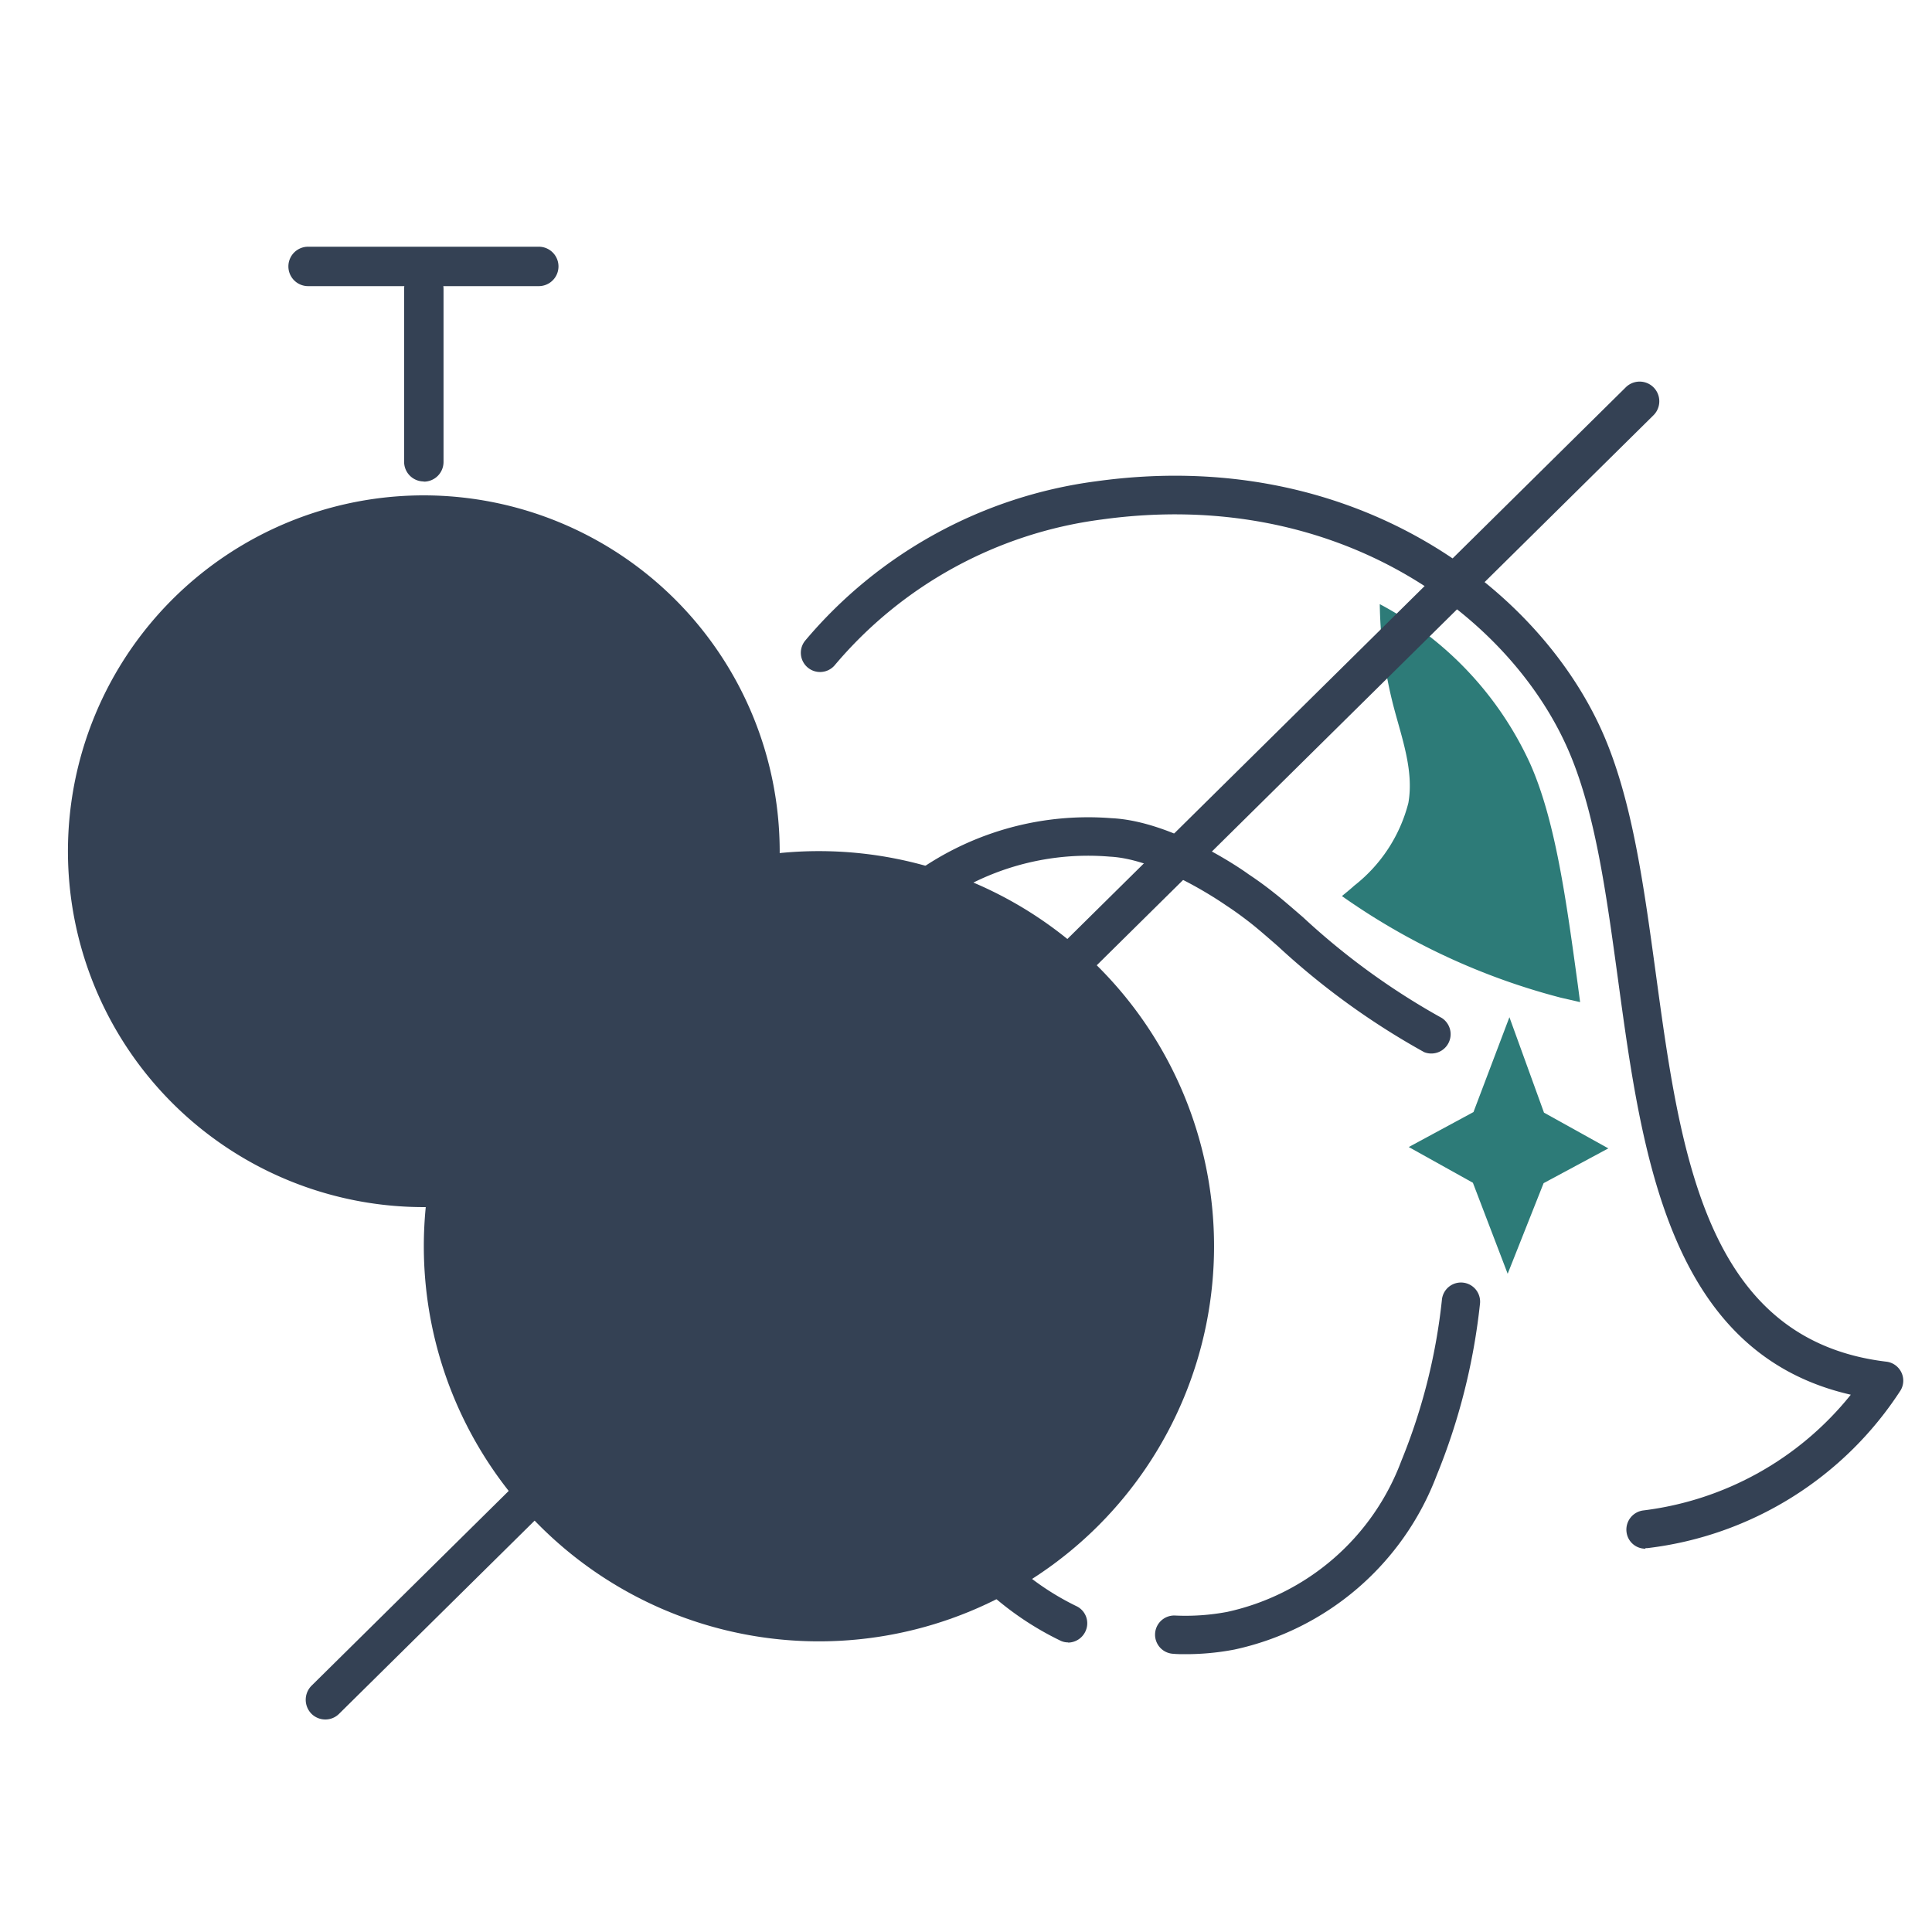 <?xml version="1.0" encoding="UTF-8"?>
<svg xmlns="http://www.w3.org/2000/svg" xmlns:xlink="http://www.w3.org/1999/xlink" width="100" height="100" viewBox="0 0 100 100">
  <defs>
    <clipPath id="clip-Down_Time">
      <rect width="100" height="100"></rect>
    </clipPath>
  </defs>
  <g id="Down_Time" data-name="Down Time" clip-path="url(#clip-Down_Time)">
    <g id="_2" data-name="2" transform="translate(-0.683 1.74)">
      <path id="Path_23" data-name="Path 23" d="M78.81,50.91l1.79,4.94,3.33,1.85-3.35,1.8-1.86,4.69-1.8-4.71L73.6,57.63l3.35-1.81Z" fill="#2d7b78"></path>
      <path id="Path_24" data-name="Path 24" d="M46.38,75.65l.89,2.47,1.66.92-1.67.9-.93,2.34-.9-2.35L43.77,79l1.68-.9Z" fill="#2d7b78"></path>
      <g id="Group_14" data-name="Group 14">
        <g id="Group_13" data-name="Group 13">
          <g id="Group_12" data-name="Group 12">
            <path id="Path_25" data-name="Path 25" d="M22.62,62.77a20.451,20.451,0,1,0,0-.01Zm0-38.87A18.42,18.42,0,1,0,41.04,42.32,18.437,18.437,0,0,0,22.62,23.9Z" fill="#344154"></path>
            <path id="Path_26" data-name="Path 26" d="M22.62,58.07,12.55,47.67a1.018,1.018,0,0,1,1.46-1.42l8.6,8.89,8.6-8.89a1.018,1.018,0,1,1,1.46,1.42L22.6,58.07Z" fill="#344154"></path>
            <path id="Path_27" data-name="Path 27" d="M22.62,56.49a1.018,1.018,0,0,1-1.02-1.02V31.46a1.02,1.02,0,1,1,2.04,0V55.48a1.018,1.018,0,0,1-1.02,1.02Z" fill="#344154"></path>
            <path id="Path_28" data-name="Path 28" d="M22.62,23.18a1.018,1.018,0,0,1-1.02-1.02V13.22a1.02,1.02,0,0,1,2.04,0v8.95a1.018,1.018,0,0,1-1.02,1.02Z" fill="#344154"></path>
            <path id="Path_29" data-name="Path 29" d="M28.57,13.07H16.63a1.02,1.02,0,0,1,0-2.04H28.57a1.02,1.02,0,1,1,0,2.04Z" fill="#344154"></path>
            <g id="Group_11" data-name="Group 11">
              <path id="Path_30" data-name="Path 30" d="M39.32,78.42a18.424,18.424,0,0,1-15.25-8.29.981.981,0,0,1-.03-.94.992.992,0,0,1,.77-.54c4.44-.53,7.36-2.87,9.18-7.34a.989.989,0,0,1,1.83.75c-1.87,4.59-4.89,7.32-9.18,8.29a16.15,16.15,0,0,0,15.88,5.81.995.995,0,1,1,.34,1.96,21.175,21.175,0,0,1-3.53.31Z" fill="#344154"></path>
              <path id="Path_31" data-name="Path 31" d="M85.85,78.42a.978.978,0,0,1-.98-.88,1,1,0,0,1,.87-1.1,16.31,16.31,0,0,0,10.74-5.99c-9.42-2.15-10.81-12.4-12.05-21.5-.62-4.53-1.2-8.81-2.64-12.02C78.72,30.07,69.87,23.46,57.7,25.15a21.708,21.708,0,0,0-13.81,7.54.995.995,0,0,1-1.54-1.26,23.71,23.71,0,0,1,15.08-8.26C70.62,21.34,80.24,28.59,83.6,36.1c1.55,3.47,2.15,7.89,2.79,12.57,1.27,9.32,2.58,18.95,11.93,20.07a.992.992,0,0,1,.77.54.981.981,0,0,1-.03.94,18.158,18.158,0,0,1-13.1,8.17h-.11Z" fill="#344154"></path>
              <path id="Path_32" data-name="Path 32" d="M55.97,83.27a.9.9,0,0,1-.42-.1,15.827,15.827,0,0,1-6.41-5.69c-4.68-7.47-5.64-19.36-5.83-24.13a11.379,11.379,0,0,1,3.33-8.77,15.365,15.365,0,0,1,11.58-3.97c3.21.15,6.92,2.77,7.07,2.89.44.29.91.63,1.36.99.41.32.9.75,1.47,1.24a36.761,36.761,0,0,0,7.19,5.22,1,1,0,0,1-.91,1.77,38.8,38.8,0,0,1-7.58-5.49c-.54-.47-1.01-.88-1.39-1.18-.41-.32-.83-.63-1.26-.91-.06-.04-3.42-2.41-6.04-2.54A13.369,13.369,0,0,0,48.04,46a9.472,9.472,0,0,0-2.75,7.28c.19,4.61,1.1,16.08,5.52,23.14a13.774,13.774,0,0,0,5.58,4.97.981.981,0,0,1,.47,1.32,1,1,0,0,1-.9.57Z" fill="#344154"></path>
              <path id="Path_33" data-name="Path 33" d="M82.47,50.14c-.04-.3-.08-.61-.12-.91-.6-4.38-1.16-8.51-2.47-11.45a17.658,17.658,0,0,0-7.78-8.25,22.209,22.209,0,0,0,.72,5.32c.43,1.64,1.05,3.31.76,4.97a7.93,7.93,0,0,1-2.8,4.28c-.21.19-.42.36-.64.54A34.829,34.829,0,0,0,81.47,49.9l1,.23Z" fill="#2d7b78"></path>
            </g>
          </g>
        </g>
        <path id="Path_34" data-name="Path 34" d="M17.52,87.26a1.015,1.015,0,0,1-.72-.3,1.032,1.032,0,0,1,0-1.44L84.83,18.31a1.018,1.018,0,0,1,1.44,1.44L18.23,86.97A1,1,0,0,1,17.52,87.26Z" fill="#344154"></path>
      </g>
      <path id="Path_35" data-name="Path 35" d="M62.04,83.88c-.21,0-.42,0-.63-.02a.991.991,0,0,1,.1-1.98,11.658,11.658,0,0,0,2.7-.19,12.461,12.461,0,0,0,9-7.8,30.5,30.5,0,0,0,2.11-8.39.991.991,0,0,1,1.97.21,32.635,32.635,0,0,1-2.25,8.93,14.458,14.458,0,0,1-10.46,9,13.387,13.387,0,0,1-2.53.24Z" fill="#344154"></path>
    </g>
  </g>
</svg>
